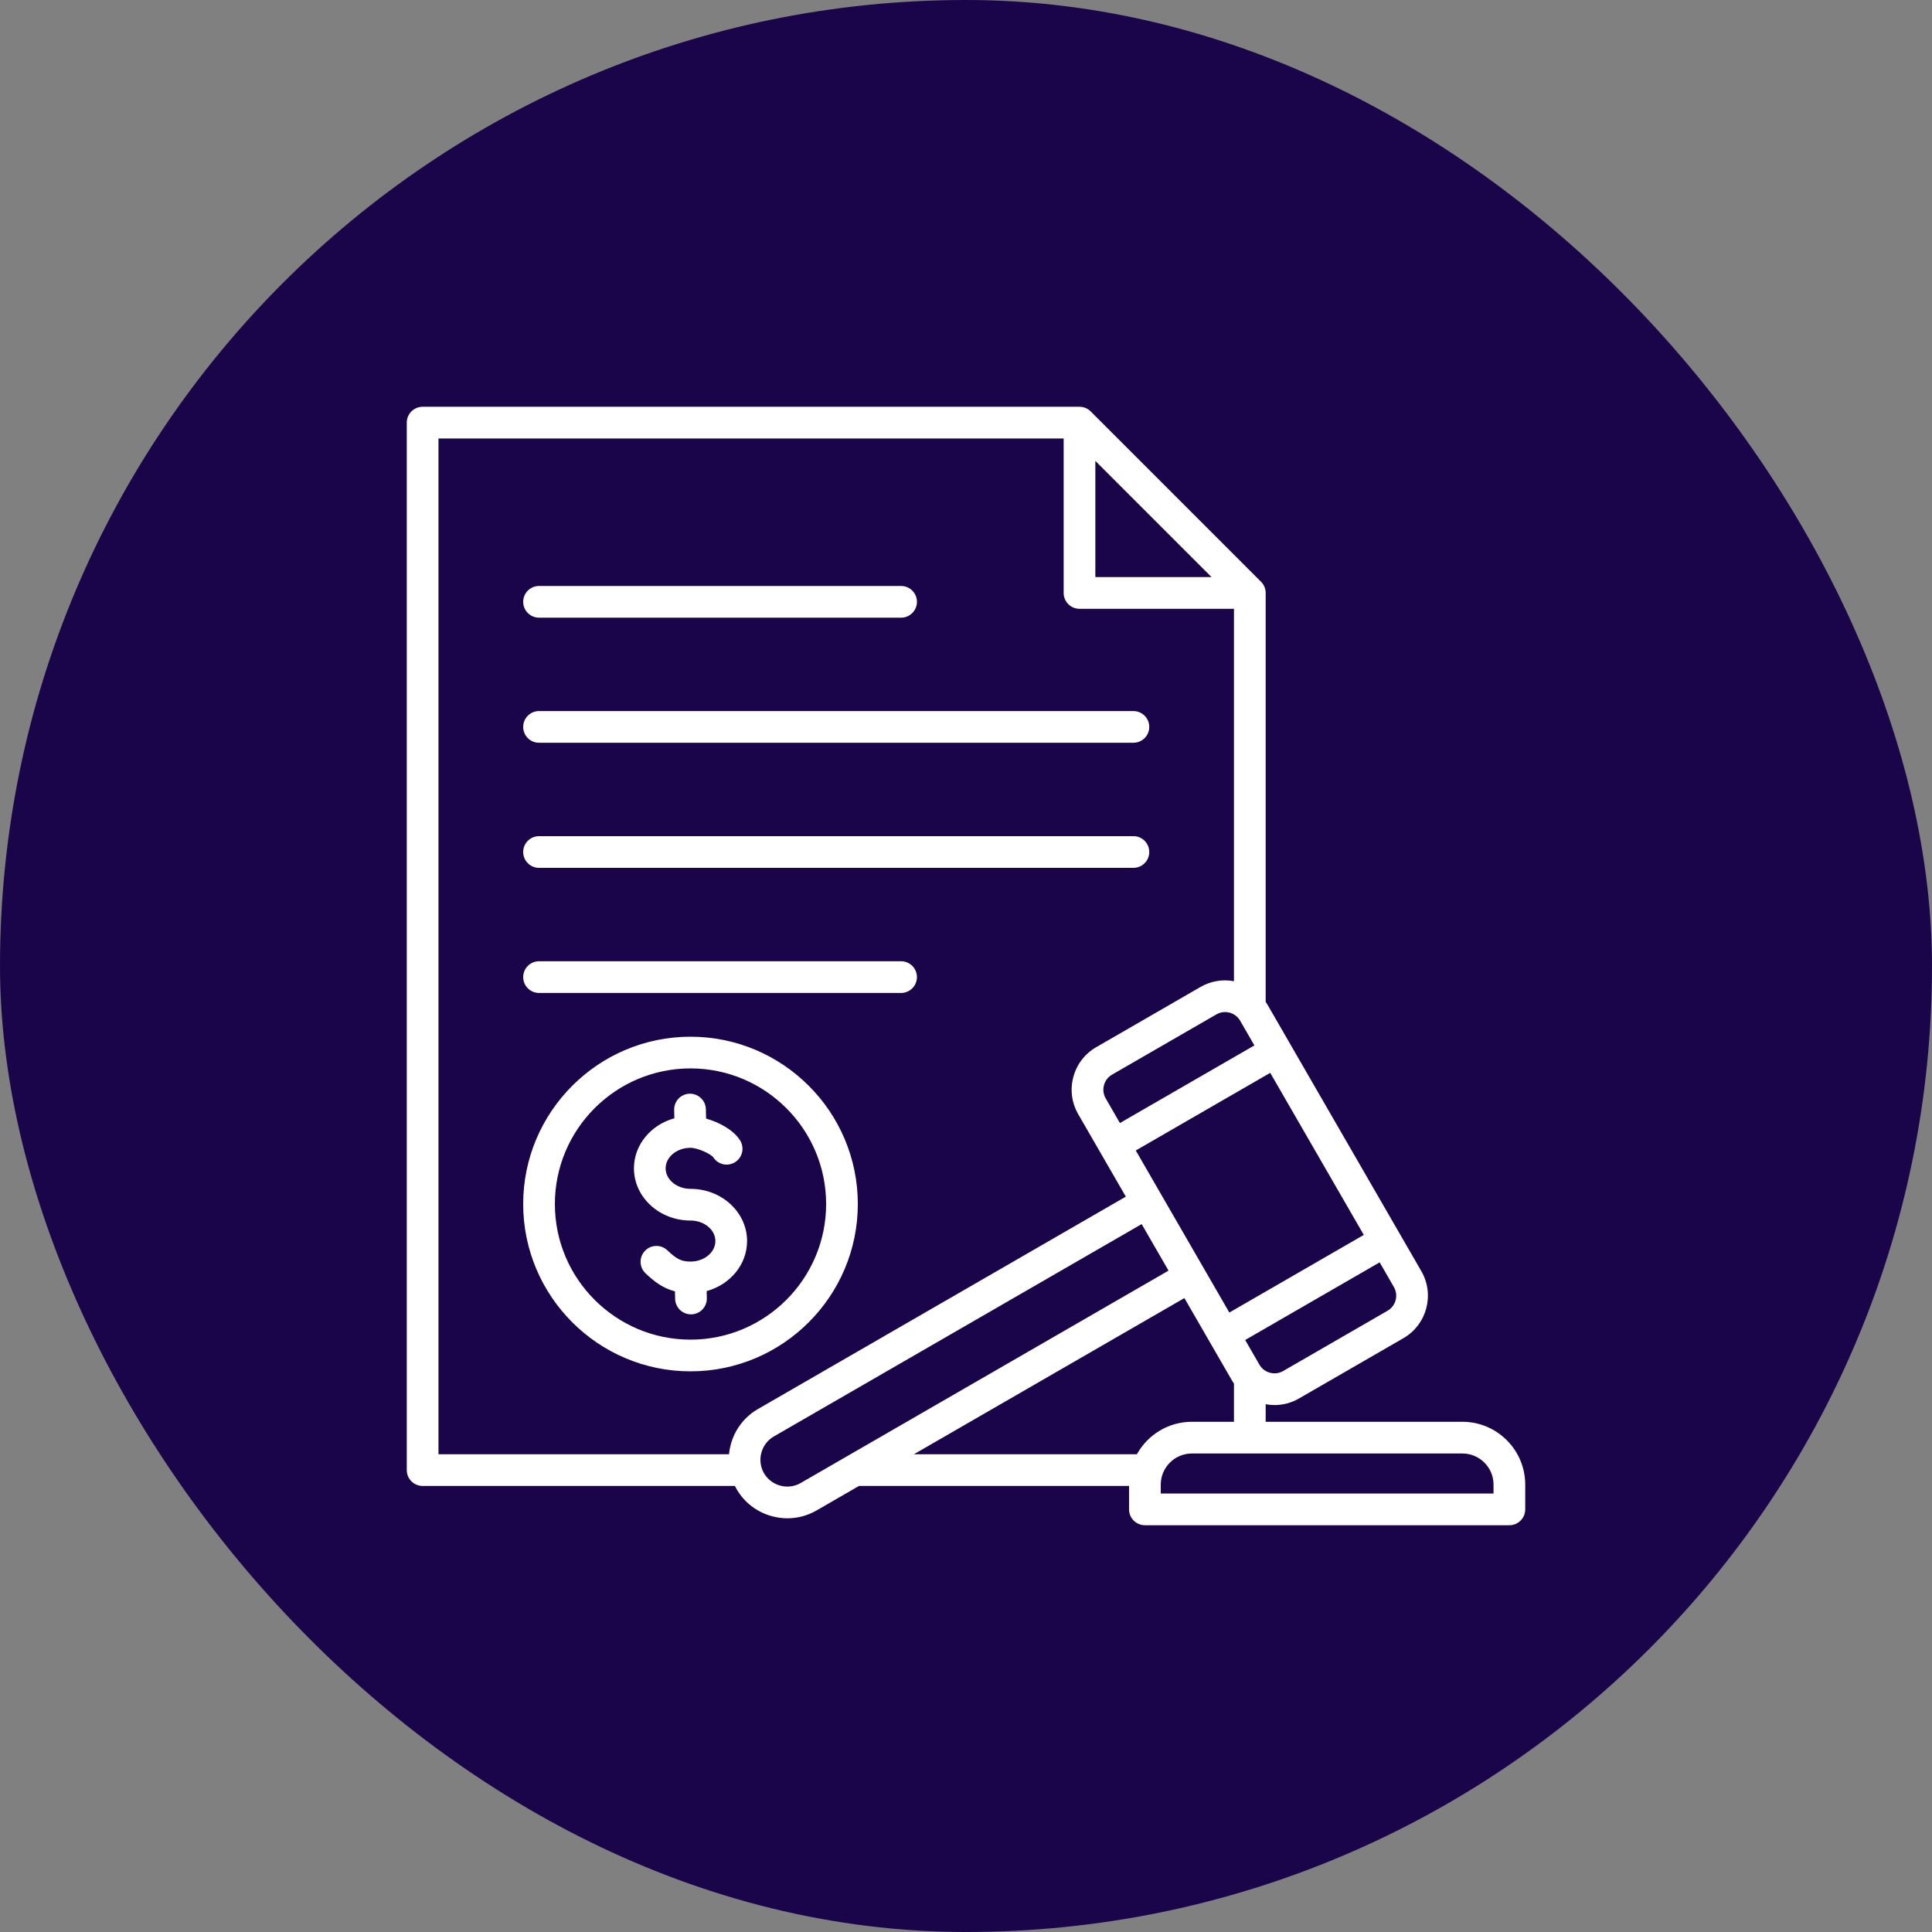 <svg xmlns="http://www.w3.org/2000/svg" width="200" height="200" viewBox="0 0 200 200" fill="none"><rect x="0" y="0" width="200" height="200" fill="#808080" stroke="none"/><rect width="200" height="200" rx="100" fill="#1A054A"></rect><path d="M151.388 147.183H131.022V145.364C131.329 145.421 131.637 145.451 131.945 145.45C132.824 145.45 133.69 145.221 134.47 144.771L145.28 138.529C147.704 137.129 148.538 134.019 147.138 131.594L131.22 104.023C131.159 103.917 131.09 103.816 131.022 103.716V61.382C131.022 60.947 130.849 60.529 130.541 60.222L112.909 42.59C112.602 42.282 112.184 42.109 111.749 42.109H43.75C42.844 42.109 42.109 42.844 42.109 43.75V152.184C42.109 153.09 42.844 153.825 43.75 153.825H76.076C76.129 153.932 76.185 154.038 76.246 154.143C77.053 155.541 78.361 156.543 79.929 156.963C80.454 157.104 80.987 157.173 81.515 157.173C82.564 157.173 83.598 156.899 84.528 156.362L88.923 153.824H116.879V156.25C116.879 157.156 117.614 157.891 118.52 157.891H156.25C157.156 157.891 157.891 157.156 157.891 156.25V153.686C157.891 150.101 154.973 147.183 151.388 147.183ZM117.575 119.098L131.494 111.061L141.18 127.838L127.261 135.874L117.575 119.098ZM113.39 47.711L125.42 59.741H113.39V47.711ZM128.378 105.664L129.854 108.22L115.934 116.256L114.459 113.7C114.22 113.287 114.157 112.804 114.282 112.339C114.407 111.874 114.703 111.486 115.116 111.248L125.926 105.007C126.2 104.848 126.506 104.767 126.816 104.767C126.973 104.767 127.131 104.788 127.288 104.83C127.752 104.955 128.14 105.251 128.378 105.664ZM143.639 135.688L132.829 141.929C132.416 142.168 131.932 142.23 131.468 142.106C131.003 141.981 130.615 141.685 130.377 141.272L128.901 138.716L142.821 130.679L144.296 133.235C144.792 134.092 144.497 135.193 143.639 135.688ZM75.646 149.544C75.557 149.875 75.498 150.209 75.466 150.544H45.391V45.391H110.109V61.382C110.109 62.288 110.843 63.022 111.749 63.022H127.74V101.575C126.552 101.354 125.339 101.557 124.285 102.165L113.475 108.407C112.303 109.083 111.464 110.178 111.112 111.49C110.761 112.801 110.94 114.169 111.617 115.341L116.545 123.876L78.465 145.862C77.067 146.669 76.066 147.977 75.646 149.544ZM82.887 153.521C82.248 153.89 81.499 153.987 80.778 153.794C80.057 153.6 79.457 153.142 79.087 152.503C78.719 151.863 78.622 151.114 78.815 150.393C79.008 149.672 79.466 149.072 80.106 148.703L118.185 126.718L120.967 131.535L82.887 153.521ZM122.608 134.377L127.536 142.912C127.599 143.022 127.67 143.126 127.74 143.23V147.183H123.382C120.936 147.183 118.802 148.542 117.692 150.543H94.607L122.608 134.377ZM154.609 154.609H120.161V153.686C120.161 151.91 121.606 150.465 123.382 150.465H151.388C153.164 150.465 154.61 151.91 154.61 153.686V154.609H154.609ZM94.921 101.149C94.921 102.055 94.186 102.79 93.28 102.79H55.801C54.895 102.79 54.16 102.055 54.16 101.149C54.16 100.243 54.895 99.508 55.801 99.508H93.28C94.186 99.508 94.921 100.243 94.921 101.149ZM54.16 88.2C54.16 87.293 54.895 86.559 55.801 86.559H117.33C118.236 86.559 118.971 87.293 118.971 88.2C118.971 89.106 118.236 89.84 117.33 89.84H55.801C54.895 89.84 54.16 89.106 54.16 88.2ZM54.16 75.25C54.16 74.344 54.895 73.609 55.801 73.609H117.33C118.236 73.609 118.971 74.344 118.971 75.25C118.971 76.156 118.236 76.89 117.33 76.89H55.801C54.895 76.89 54.16 76.156 54.16 75.25ZM54.16 62.3C54.16 61.394 54.895 60.66 55.801 60.66H93.28C94.186 60.66 94.921 61.394 94.921 62.3C94.921 63.206 94.186 63.941 93.28 63.941H55.801C54.895 63.941 54.16 63.206 54.16 62.3ZM71.481 107.32C61.93 107.32 54.16 115.09 54.16 124.64C54.16 134.19 61.93 141.96 71.481 141.96C81.031 141.96 88.801 134.19 88.801 124.64C88.801 115.09 81.031 107.32 71.481 107.32ZM71.481 138.679C63.739 138.679 57.441 132.381 57.441 124.64C57.441 116.899 63.739 110.601 71.481 110.601C79.222 110.601 85.52 116.899 85.52 124.64C85.52 132.381 79.222 138.679 71.481 138.679ZM77.337 128.474C77.337 130.918 75.57 132.988 73.153 133.654L73.171 134.381C73.192 135.287 72.476 136.039 71.57 136.061C71.557 136.061 71.543 136.061 71.53 136.061C70.642 136.061 69.912 135.353 69.89 134.46L69.872 133.683C68.546 133.338 67.642 132.583 66.828 131.814C66.169 131.192 66.138 130.154 66.76 129.494C67.382 128.835 68.42 128.805 69.08 129.427C70.01 130.305 70.488 130.597 71.481 130.597C72.901 130.597 74.056 129.645 74.056 128.474C74.056 127.303 72.901 126.35 71.481 126.35C68.252 126.35 65.625 123.925 65.625 120.945C65.625 118.499 67.393 116.428 69.811 115.764L69.791 114.899C69.769 113.993 70.486 113.241 71.392 113.22C72.29 113.204 73.049 113.915 73.071 114.821L73.094 115.796C74.404 116.165 75.872 116.924 76.592 118.019C77.089 118.776 76.879 119.793 76.122 120.291C75.364 120.788 74.347 120.578 73.85 119.821C73.595 119.45 72.207 118.821 71.481 118.821C70.061 118.821 68.906 119.774 68.906 120.945C68.906 122.116 70.061 123.069 71.481 123.069C74.71 123.069 77.337 125.493 77.337 128.474Z" fill="white"></path></svg>